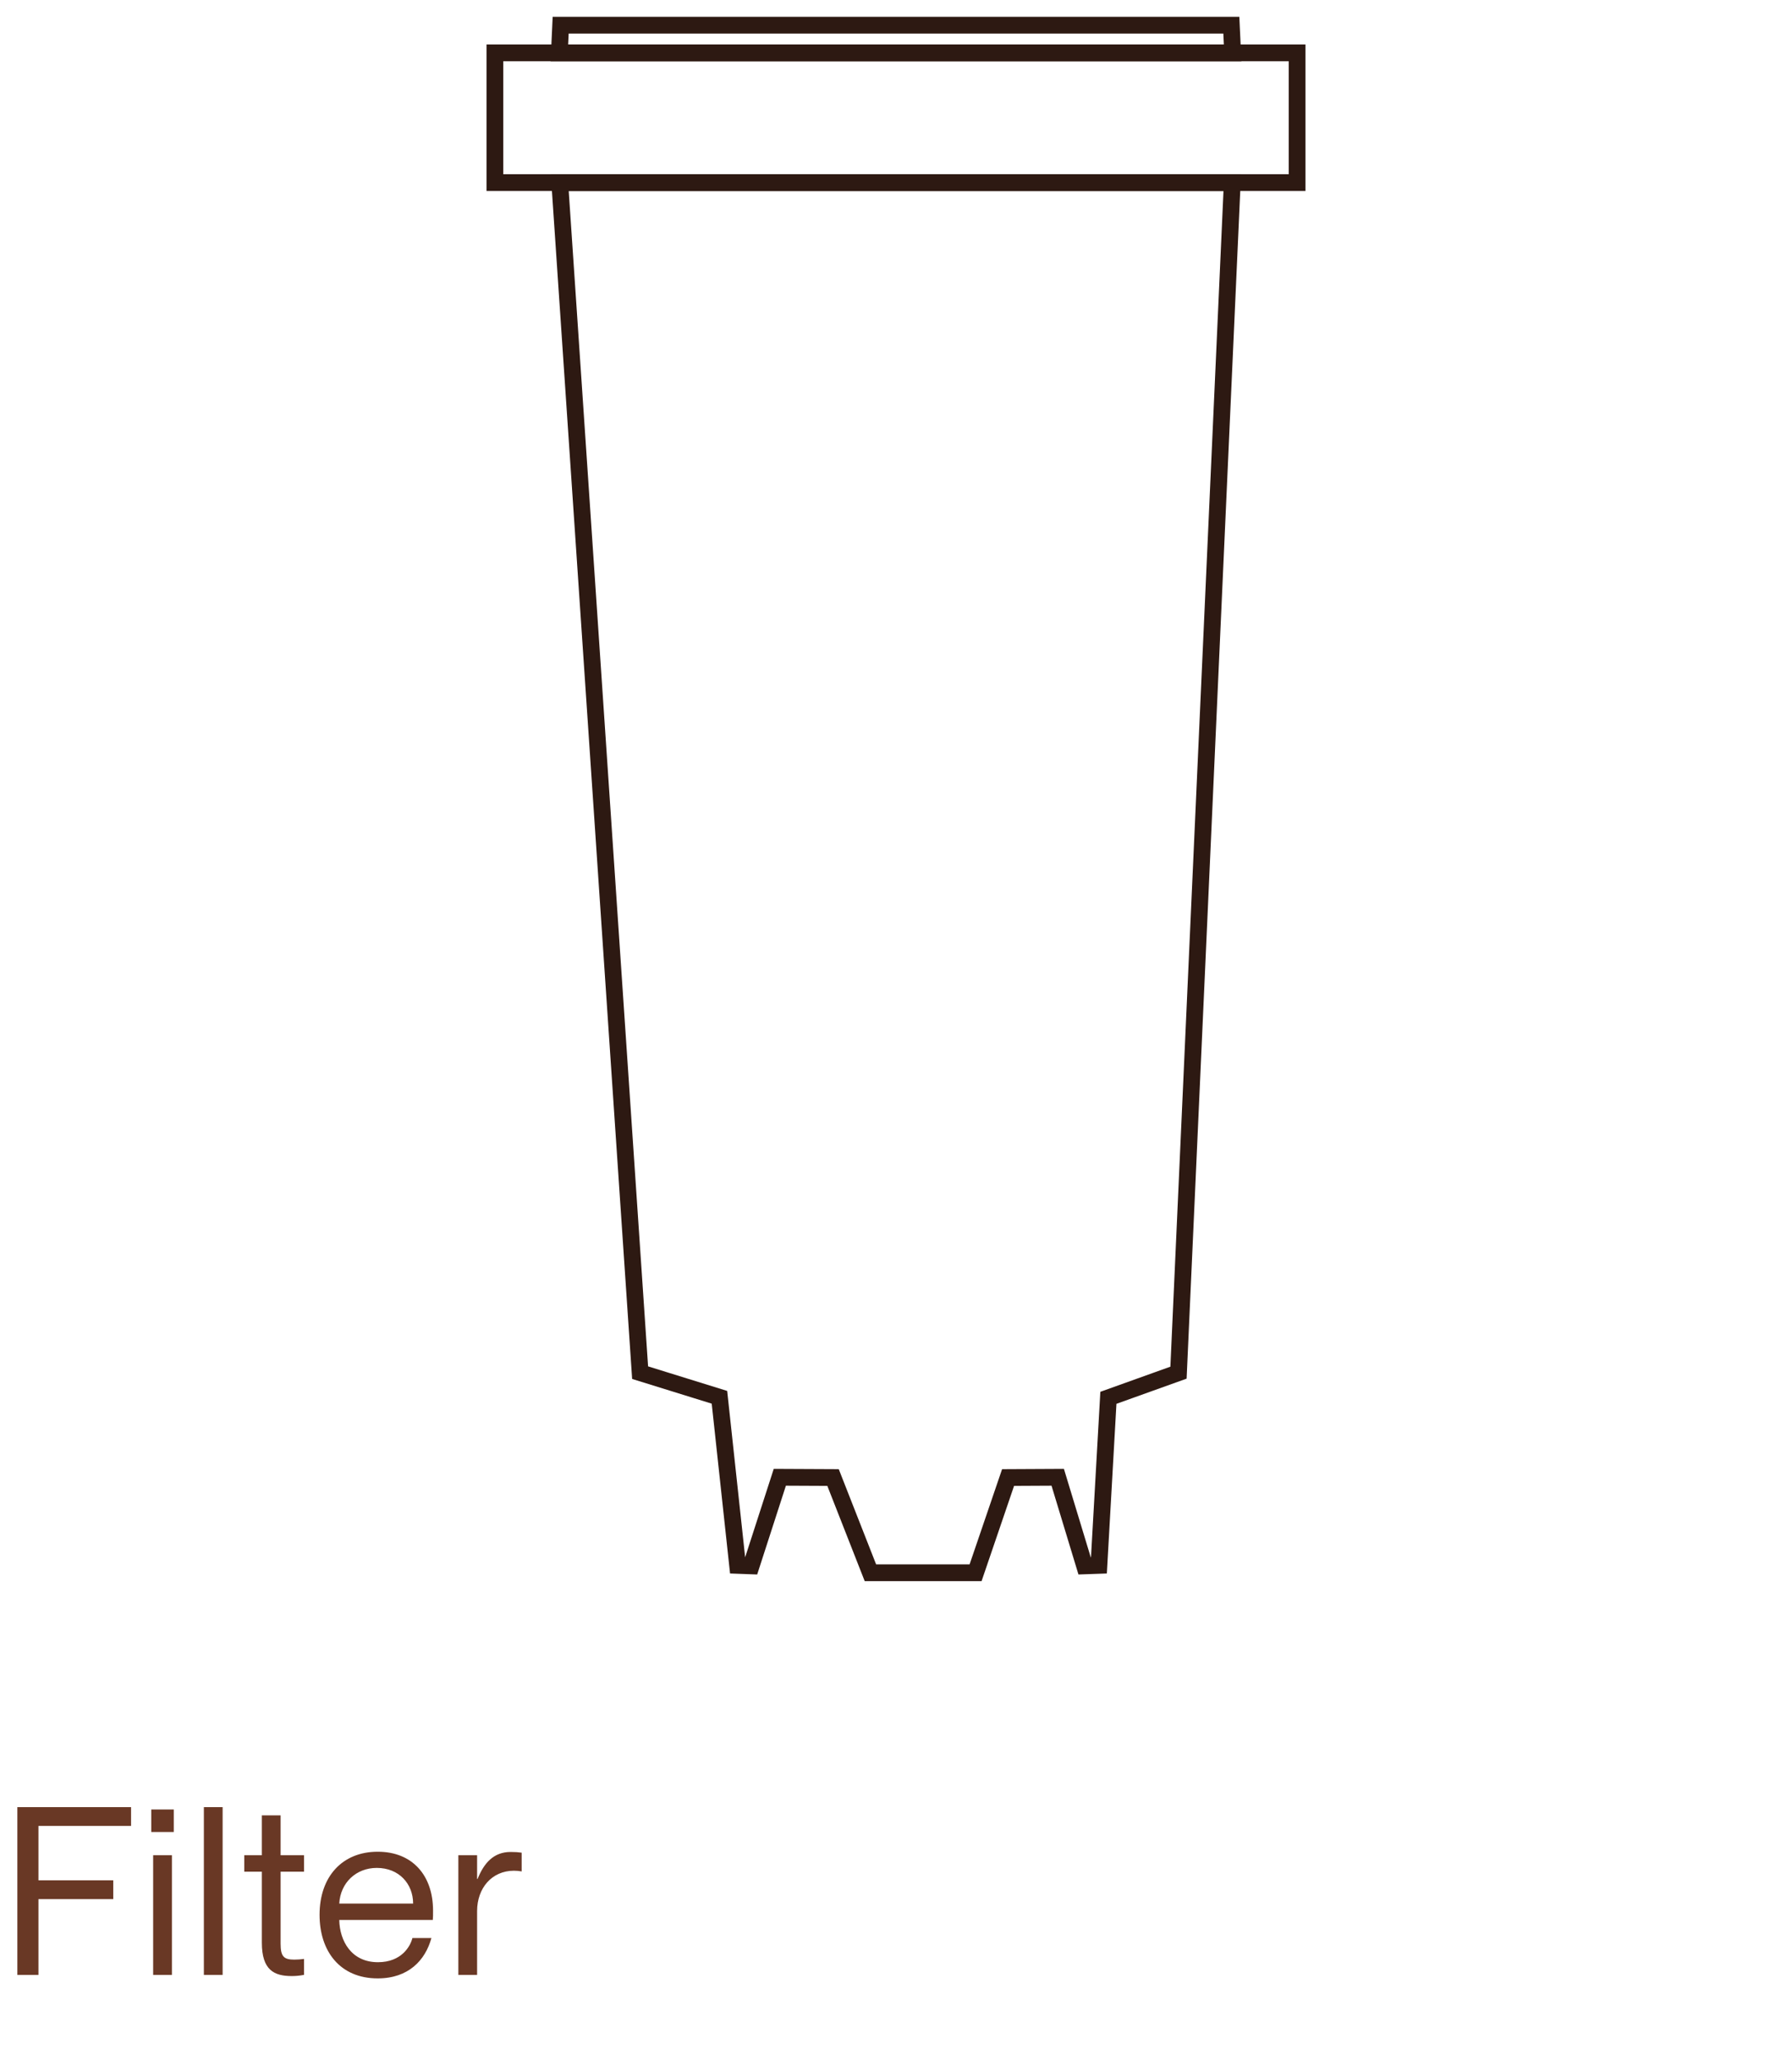 <svg xmlns="http://www.w3.org/2000/svg" fill="none" viewBox="0 0 107 123" height="123" width="107">
<g clip-path="url(#clip0_2385_9990)">
<g clip-path="url(#clip1_2385_9990)">
<path stroke-miterlimit="10" stroke="#2D1912" d="M33.477 1.503L33.4 3.155H73.6L73.523 1.503H33.477Z"></path>
<path stroke-miterlimit="10" stroke="#2D1912" d="M77.45 3.155H29.55V10.899H77.45V3.155Z"></path>
<path stroke-miterlimit="10" stroke="#2D1912" d="M33.423 10.899L38.221 81.925L42.958 83.395L44.042 93.427L44.852 93.457L46.563 88.169L49.741 88.184L51.972 93.867H58.252L60.192 88.184L63.156 88.169L64.761 93.457L65.616 93.427L66.182 83.426L70.368 81.925L73.577 10.899H33.423Z"></path>
</g>
<path fill="#693825" d="M1.036 117.867V107.857H7.826V108.977H2.296V112.225H6.762V113.345H2.296V117.867H1.036ZM9.145 117.867V110.727H10.265V117.867H9.145ZM9.033 109.341V107.997H10.377V109.341H9.033ZM12.173 117.867V107.857H13.293V117.867H12.173ZM17.413 117.937C16.363 117.937 15.635 117.573 15.635 115.949V111.707H14.585V110.727H15.635V108.347H16.755V110.727H18.155V111.707H16.755V116.005C16.755 116.761 16.937 116.957 17.567 116.957C17.805 116.957 17.917 116.943 18.155 116.915V117.867C17.833 117.923 17.665 117.937 17.413 117.937ZM22.553 118.077C20.299 118.077 19.081 116.453 19.081 114.283C19.081 112.001 20.439 110.517 22.553 110.517C24.639 110.517 25.857 111.945 25.857 114.031C25.857 114.241 25.857 114.479 25.843 114.591H20.257C20.285 115.851 20.985 117.111 22.567 117.111C23.967 117.111 24.499 116.173 24.625 115.669H25.759C25.395 116.999 24.387 118.077 22.553 118.077ZM20.257 113.611H24.667C24.667 112.435 23.827 111.483 22.497 111.483C21.265 111.483 20.327 112.365 20.257 113.611ZM28.488 114.059V117.867H27.368V110.727H28.488V112.141H28.516C28.894 111.203 29.468 110.531 30.49 110.531C30.756 110.531 30.952 110.545 31.148 110.573V111.693C30.98 111.665 30.854 111.651 30.686 111.651C29.37 111.651 28.488 112.687 28.488 114.059Z"></path>
</g>
<defs>
<clipPath id="clip0_2385_9990">
<rect transform="translate(0 0.503)" fill="white" height="122.363" width="107"></rect>
</clipPath>
<clipPath id="clip1_2385_9990">
<rect transform="translate(0 0.503)" fill="white" height="94.363" width="107"></rect>
</clipPath>
</defs>
</svg>
